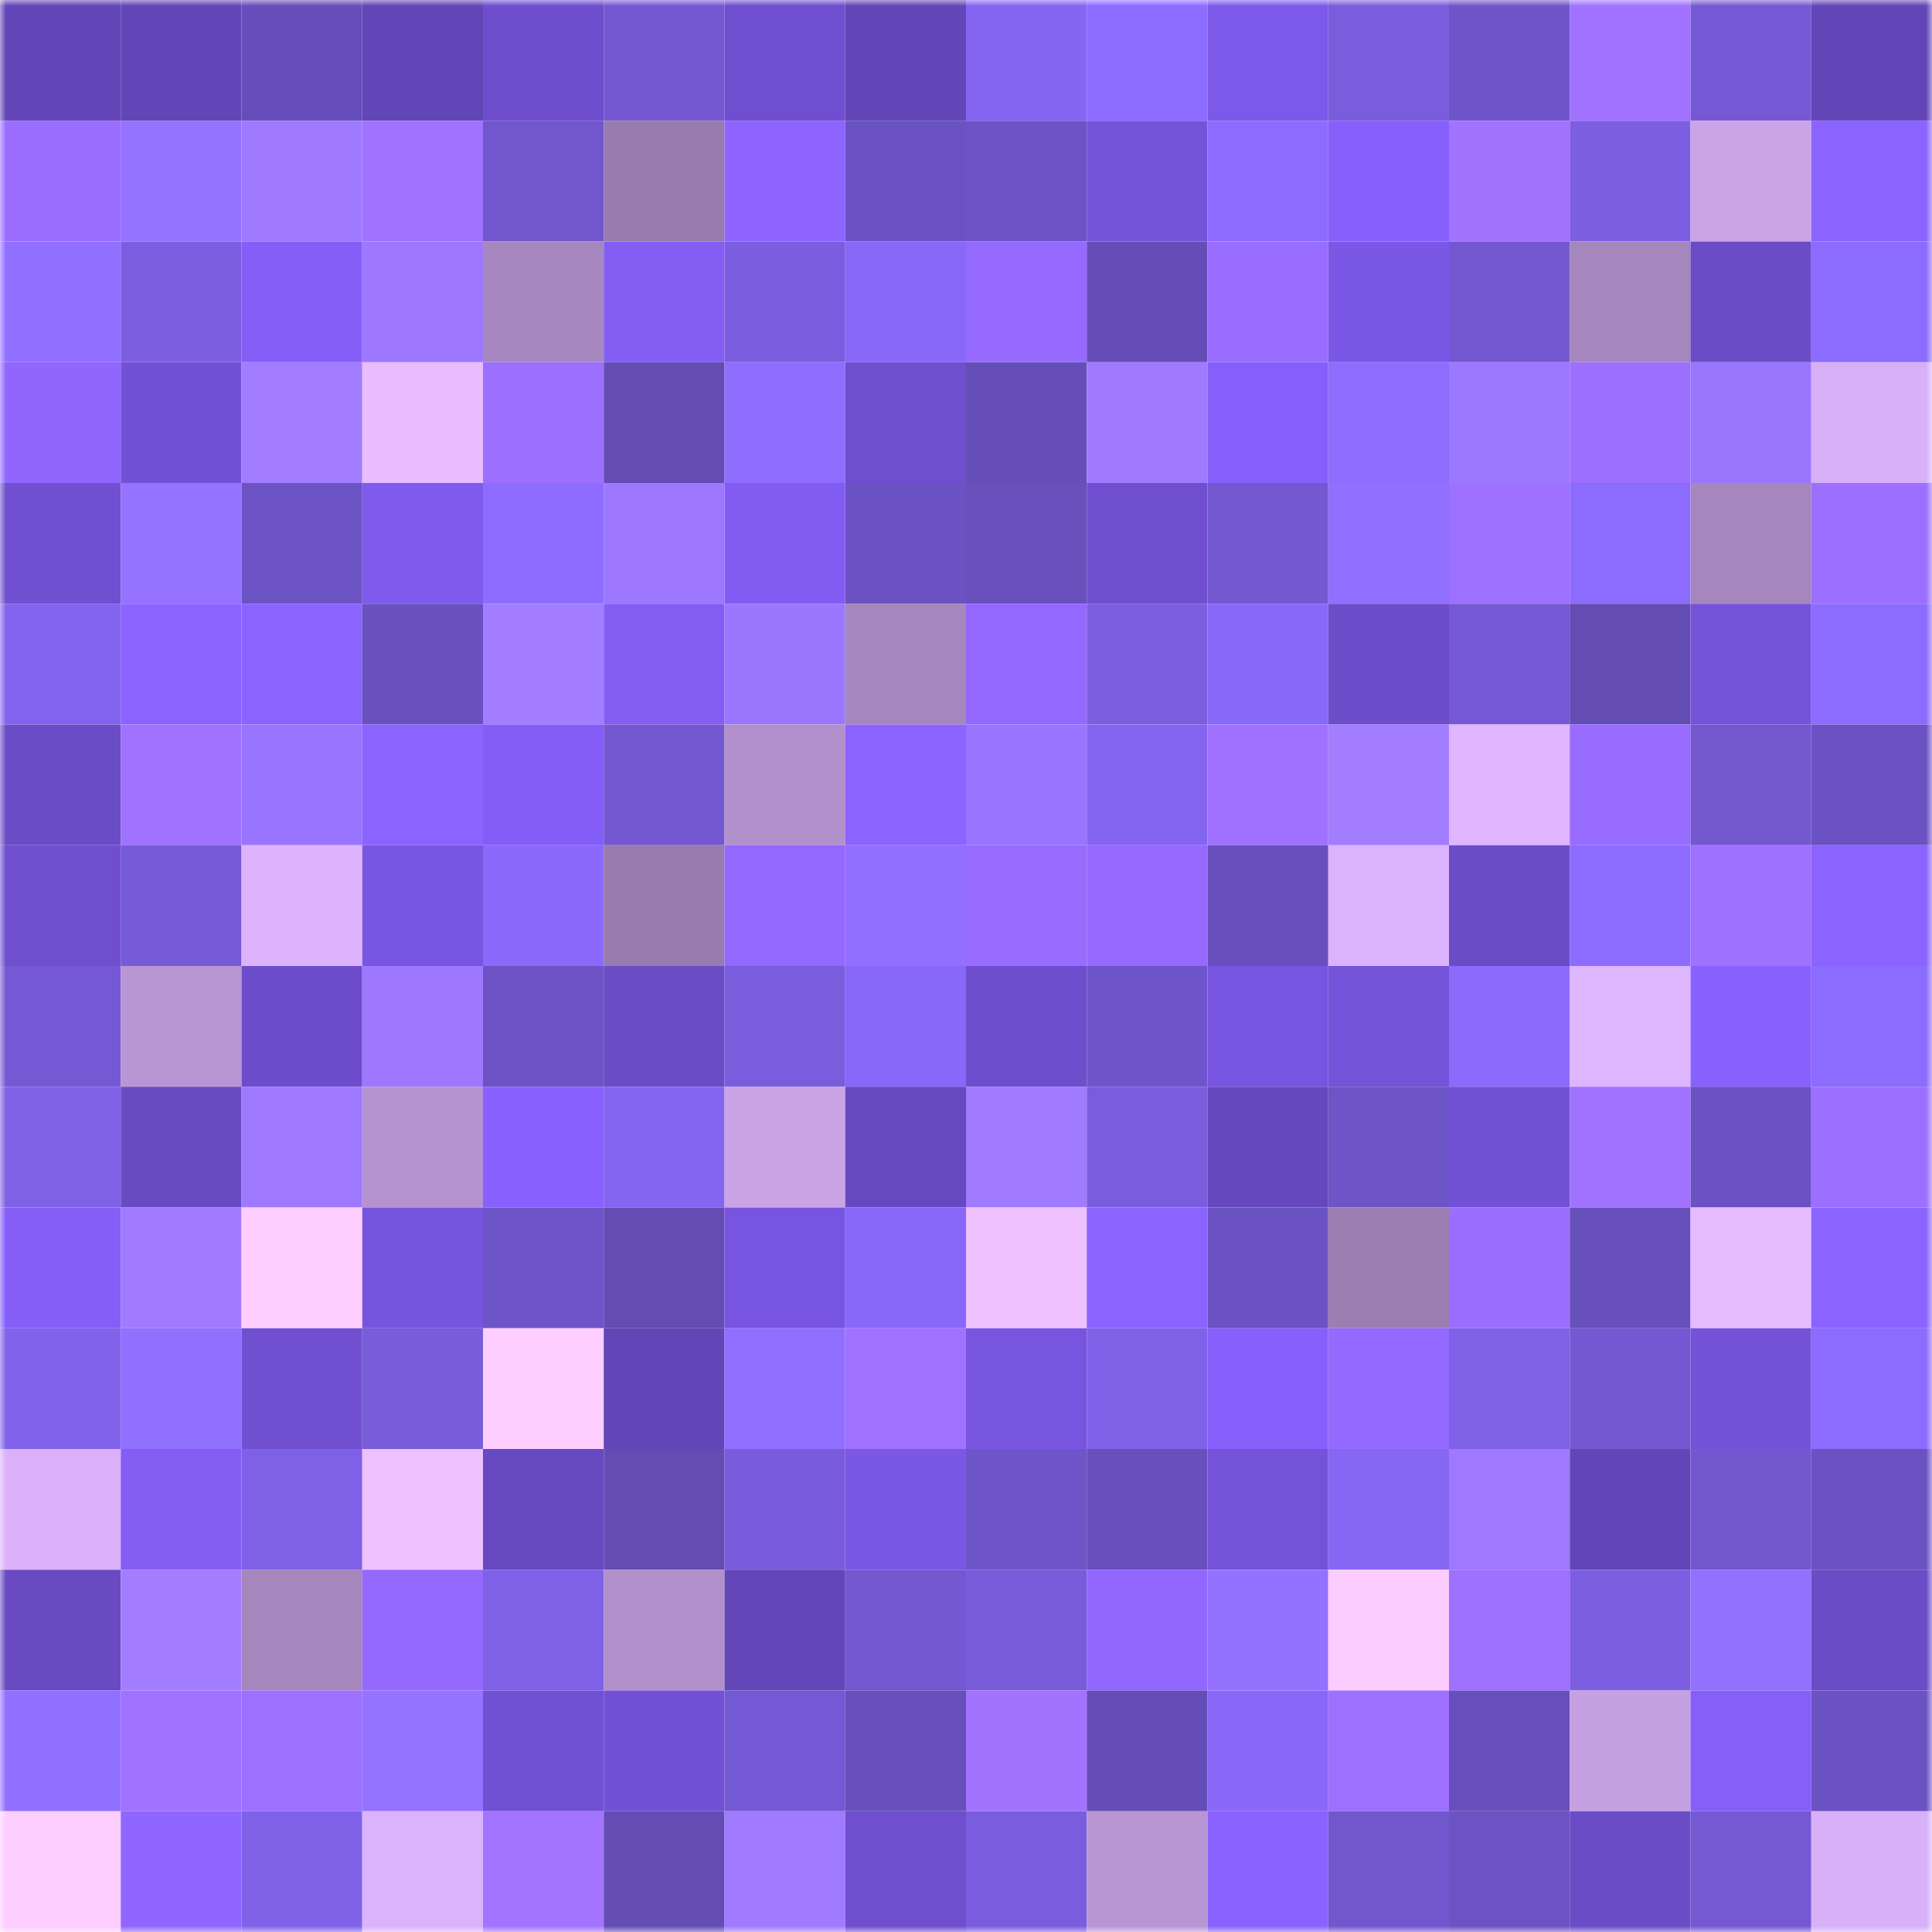 <svg viewBox="0 0 160 160" fill="none" role="img" xmlns="http://www.w3.org/2000/svg" width="240" height="240" name="linea%2Crideordie.linea.eth"><mask id="1214053648" mask-type="alpha" maskUnits="userSpaceOnUse" x="0" y="0" width="160" height="160"><rect width="160" height="160" fill="#FFFFFF"></rect></mask><g mask="url(#1214053648)"><rect x="0" y="0" width="10" height="10" fill="#6246b7"></rect><rect x="10" y="0" width="10" height="10" fill="#6246b7"></rect><rect x="20" y="0" width="10" height="10" fill="#664eba"></rect><rect x="30" y="0" width="10" height="10" fill="#6246b7"></rect><rect x="40" y="0" width="10" height="10" fill="#6e4ecd"></rect><rect x="50" y="0" width="10" height="10" fill="#7458d2"></rect><rect x="60" y="0" width="10" height="10" fill="#6f4fcf"></rect><rect x="70" y="0" width="10" height="10" fill="#6246b7"></rect><rect x="80" y="0" width="10" height="10" fill="#8566f3"></rect><rect x="90" y="0" width="10" height="10" fill="#8c6bff"></rect><rect x="100" y="0" width="10" height="10" fill="#7d59e9"></rect><rect x="110" y="0" width="10" height="10" fill="#7a5ddd"></rect><rect x="120" y="0" width="10" height="10" fill="#6f55ca"></rect><rect x="130" y="0" width="10" height="10" fill="#a072ff"></rect><rect x="140" y="0" width="10" height="10" fill="#7559d4"></rect><rect x="150" y="0" width="10" height="10" fill="#6246b7"></rect><rect x="0" y="10" width="10" height="10" fill="#9a6dff"></rect><rect x="10" y="10" width="10" height="10" fill="#9572ff"></rect><rect x="20" y="10" width="10" height="10" fill="#9f7aff"></rect><rect x="30" y="10" width="10" height="10" fill="#a072ff"></rect><rect x="40" y="10" width="10" height="10" fill="#7156cd"></rect><rect x="50" y="10" width="10" height="10" fill="#987caf"></rect><rect x="60" y="10" width="10" height="10" fill="#8d64ff"></rect><rect x="70" y="10" width="10" height="10" fill="#6b52c3"></rect><rect x="80" y="10" width="10" height="10" fill="#6d53c5"></rect><rect x="90" y="10" width="10" height="10" fill="#7553d9"></rect><rect x="100" y="10" width="10" height="10" fill="#8c6bfe"></rect><rect x="110" y="10" width="10" height="10" fill="#8760fc"></rect><rect x="120" y="10" width="10" height="10" fill="#a173ff"></rect><rect x="130" y="10" width="10" height="10" fill="#7c5fe1"></rect><rect x="140" y="10" width="10" height="10" fill="#caa4e7"></rect><rect x="150" y="10" width="10" height="10" fill="#8b63ff"></rect><rect x="0" y="20" width="10" height="10" fill="#916fff"></rect><rect x="10" y="20" width="10" height="10" fill="#7c5fe1"></rect><rect x="20" y="20" width="10" height="10" fill="#855ef8"></rect><rect x="30" y="20" width="10" height="10" fill="#9d78ff"></rect><rect x="40" y="20" width="10" height="10" fill="#a787bf"></rect><rect x="50" y="20" width="10" height="10" fill="#835df4"></rect><rect x="60" y="20" width="10" height="10" fill="#7b5edf"></rect><rect x="70" y="20" width="10" height="10" fill="#8868f8"></rect><rect x="80" y="20" width="10" height="10" fill="#966aff"></rect><rect x="90" y="20" width="10" height="10" fill="#654db8"></rect><rect x="100" y="20" width="10" height="10" fill="#996dff"></rect><rect x="110" y="20" width="10" height="10" fill="#7b57e5"></rect><rect x="120" y="20" width="10" height="10" fill="#7358d1"></rect><rect x="130" y="20" width="10" height="10" fill="#a586bd"></rect><rect x="140" y="20" width="10" height="10" fill="#6a4cc6"></rect><rect x="150" y="20" width="10" height="10" fill="#8c6bff"></rect><rect x="0" y="30" width="10" height="10" fill="#9066ff"></rect><rect x="10" y="30" width="10" height="10" fill="#7351d6"></rect><rect x="20" y="30" width="10" height="10" fill="#a27cff"></rect><rect x="30" y="30" width="10" height="10" fill="#e8bcff"></rect><rect x="40" y="30" width="10" height="10" fill="#9c6fff"></rect><rect x="50" y="30" width="10" height="10" fill="#634cb4"></rect><rect x="60" y="30" width="10" height="10" fill="#8e6dff"></rect><rect x="70" y="30" width="10" height="10" fill="#6f4fce"></rect><rect x="80" y="30" width="10" height="10" fill="#664eb9"></rect><rect x="90" y="30" width="10" height="10" fill="#9f7aff"></rect><rect x="100" y="30" width="10" height="10" fill="#865ffa"></rect><rect x="110" y="30" width="10" height="10" fill="#8e6dff"></rect><rect x="120" y="30" width="10" height="10" fill="#9c78ff"></rect><rect x="130" y="30" width="10" height="10" fill="#9c6fff"></rect><rect x="140" y="30" width="10" height="10" fill="#9a76ff"></rect><rect x="150" y="30" width="10" height="10" fill="#d8b0f8"></rect><rect x="0" y="40" width="10" height="10" fill="#704fd0"></rect><rect x="10" y="40" width="10" height="10" fill="#9572ff"></rect><rect x="20" y="40" width="10" height="10" fill="#6c53c4"></rect><rect x="30" y="40" width="10" height="10" fill="#7f5aed"></rect><rect x="40" y="40" width="10" height="10" fill="#8d6cff"></rect><rect x="50" y="40" width="10" height="10" fill="#9d78ff"></rect><rect x="60" y="40" width="10" height="10" fill="#825cf2"></rect><rect x="70" y="40" width="10" height="10" fill="#6b52c3"></rect><rect x="80" y="40" width="10" height="10" fill="#6850bd"></rect><rect x="90" y="40" width="10" height="10" fill="#6f4fce"></rect><rect x="100" y="40" width="10" height="10" fill="#7358d1"></rect><rect x="110" y="40" width="10" height="10" fill="#916fff"></rect><rect x="120" y="40" width="10" height="10" fill="#9e70ff"></rect><rect x="130" y="40" width="10" height="10" fill="#8c6bff"></rect><rect x="140" y="40" width="10" height="10" fill="#a586bd"></rect><rect x="150" y="40" width="10" height="10" fill="#9c6fff"></rect><rect x="0" y="50" width="10" height="10" fill="#8364ee"></rect><rect x="10" y="50" width="10" height="10" fill="#8b63ff"></rect><rect x="20" y="50" width="10" height="10" fill="#8b63ff"></rect><rect x="30" y="50" width="10" height="10" fill="#6951bf"></rect><rect x="40" y="50" width="10" height="10" fill="#a37dff"></rect><rect x="50" y="50" width="10" height="10" fill="#835df4"></rect><rect x="60" y="50" width="10" height="10" fill="#9b76ff"></rect><rect x="70" y="50" width="10" height="10" fill="#a586bd"></rect><rect x="80" y="50" width="10" height="10" fill="#9368ff"></rect><rect x="90" y="50" width="10" height="10" fill="#7c5fe1"></rect><rect x="100" y="50" width="10" height="10" fill="#8868f8"></rect><rect x="110" y="50" width="10" height="10" fill="#6d4dca"></rect><rect x="120" y="50" width="10" height="10" fill="#7559d4"></rect><rect x="130" y="50" width="10" height="10" fill="#634cb4"></rect><rect x="140" y="50" width="10" height="10" fill="#7553d9"></rect><rect x="150" y="50" width="10" height="10" fill="#8c6bff"></rect><rect x="0" y="60" width="10" height="10" fill="#6a4cc6"></rect><rect x="10" y="60" width="10" height="10" fill="#a072ff"></rect><rect x="20" y="60" width="10" height="10" fill="#9975ff"></rect><rect x="30" y="60" width="10" height="10" fill="#8b63ff"></rect><rect x="40" y="60" width="10" height="10" fill="#835df5"></rect><rect x="50" y="60" width="10" height="10" fill="#7458d2"></rect><rect x="60" y="60" width="10" height="10" fill="#b290cc"></rect><rect x="70" y="60" width="10" height="10" fill="#8b63ff"></rect><rect x="80" y="60" width="10" height="10" fill="#9874ff"></rect><rect x="90" y="60" width="10" height="10" fill="#8465f0"></rect><rect x="100" y="60" width="10" height="10" fill="#a071ff"></rect><rect x="110" y="60" width="10" height="10" fill="#a37dff"></rect><rect x="120" y="60" width="10" height="10" fill="#dfb5ff"></rect><rect x="130" y="60" width="10" height="10" fill="#986cff"></rect><rect x="140" y="60" width="10" height="10" fill="#7358d0"></rect><rect x="150" y="60" width="10" height="10" fill="#6b52c3"></rect><rect x="0" y="70" width="10" height="10" fill="#6f4fce"></rect><rect x="10" y="70" width="10" height="10" fill="#765ad6"></rect><rect x="20" y="70" width="10" height="10" fill="#ddb3fd"></rect><rect x="30" y="70" width="10" height="10" fill="#7956e1"></rect><rect x="40" y="70" width="10" height="10" fill="#8a69fb"></rect><rect x="50" y="70" width="10" height="10" fill="#987caf"></rect><rect x="60" y="70" width="10" height="10" fill="#9268ff"></rect><rect x="70" y="70" width="10" height="10" fill="#916fff"></rect><rect x="80" y="70" width="10" height="10" fill="#986cff"></rect><rect x="90" y="70" width="10" height="10" fill="#966aff"></rect><rect x="100" y="70" width="10" height="10" fill="#684fbc"></rect><rect x="110" y="70" width="10" height="10" fill="#dbb2fc"></rect><rect x="120" y="70" width="10" height="10" fill="#6b4cc7"></rect><rect x="130" y="70" width="10" height="10" fill="#8c6bff"></rect><rect x="140" y="70" width="10" height="10" fill="#9f71ff"></rect><rect x="150" y="70" width="10" height="10" fill="#8b63ff"></rect><rect x="0" y="80" width="10" height="10" fill="#7559d4"></rect><rect x="10" y="80" width="10" height="10" fill="#b896d3"></rect><rect x="20" y="80" width="10" height="10" fill="#6d4dcb"></rect><rect x="30" y="80" width="10" height="10" fill="#9d78ff"></rect><rect x="40" y="80" width="10" height="10" fill="#6d53c6"></rect><rect x="50" y="80" width="10" height="10" fill="#6a4cc6"></rect><rect x="60" y="80" width="10" height="10" fill="#795ddc"></rect><rect x="70" y="80" width="10" height="10" fill="#8868f8"></rect><rect x="80" y="80" width="10" height="10" fill="#6e4ecd"></rect><rect x="90" y="80" width="10" height="10" fill="#6f55cb"></rect><rect x="100" y="80" width="10" height="10" fill="#7855e0"></rect><rect x="110" y="80" width="10" height="10" fill="#7553d9"></rect><rect x="120" y="80" width="10" height="10" fill="#8b6afc"></rect><rect x="130" y="80" width="10" height="10" fill="#deb5ff"></rect><rect x="140" y="80" width="10" height="10" fill="#8961fe"></rect><rect x="150" y="80" width="10" height="10" fill="#8c6bff"></rect><rect x="0" y="90" width="10" height="10" fill="#7f61e6"></rect><rect x="10" y="90" width="10" height="10" fill="#684ac2"></rect><rect x="20" y="90" width="10" height="10" fill="#9e79ff"></rect><rect x="30" y="90" width="10" height="10" fill="#b593d0"></rect><rect x="40" y="90" width="10" height="10" fill="#8961ff"></rect><rect x="50" y="90" width="10" height="10" fill="#8465f0"></rect><rect x="60" y="90" width="10" height="10" fill="#c9a3e6"></rect><rect x="70" y="90" width="10" height="10" fill="#6649bf"></rect><rect x="80" y="90" width="10" height="10" fill="#a07aff"></rect><rect x="90" y="90" width="10" height="10" fill="#7a5ddd"></rect><rect x="100" y="90" width="10" height="10" fill="#6548bd"></rect><rect x="110" y="90" width="10" height="10" fill="#6d54c7"></rect><rect x="120" y="90" width="10" height="10" fill="#7251d4"></rect><rect x="130" y="90" width="10" height="10" fill="#a072ff"></rect><rect x="140" y="90" width="10" height="10" fill="#6b51c2"></rect><rect x="150" y="90" width="10" height="10" fill="#9c6fff"></rect><rect x="0" y="100" width="10" height="10" fill="#845ef7"></rect><rect x="10" y="100" width="10" height="10" fill="#a17bff"></rect><rect x="20" y="100" width="10" height="10" fill="#fdceff"></rect><rect x="30" y="100" width="10" height="10" fill="#7754dd"></rect><rect x="40" y="100" width="10" height="10" fill="#6e54c9"></rect><rect x="50" y="100" width="10" height="10" fill="#634cb4"></rect><rect x="60" y="100" width="10" height="10" fill="#7855e0"></rect><rect x="70" y="100" width="10" height="10" fill="#8868f8"></rect><rect x="80" y="100" width="10" height="10" fill="#efc2ff"></rect><rect x="90" y="100" width="10" height="10" fill="#8b63ff"></rect><rect x="100" y="100" width="10" height="10" fill="#6b52c3"></rect><rect x="110" y="100" width="10" height="10" fill="#9b7eb2"></rect><rect x="120" y="100" width="10" height="10" fill="#9c6eff"></rect><rect x="130" y="100" width="10" height="10" fill="#674fbc"></rect><rect x="140" y="100" width="10" height="10" fill="#e5baff"></rect><rect x="150" y="100" width="10" height="10" fill="#8b63ff"></rect><rect x="0" y="110" width="10" height="10" fill="#8163eb"></rect><rect x="10" y="110" width="10" height="10" fill="#916fff"></rect><rect x="20" y="110" width="10" height="10" fill="#7050d1"></rect><rect x="30" y="110" width="10" height="10" fill="#785cda"></rect><rect x="40" y="110" width="10" height="10" fill="#fdceff"></rect><rect x="50" y="110" width="10" height="10" fill="#6246b7"></rect><rect x="60" y="110" width="10" height="10" fill="#906eff"></rect><rect x="70" y="110" width="10" height="10" fill="#a072ff"></rect><rect x="80" y="110" width="10" height="10" fill="#7855df"></rect><rect x="90" y="110" width="10" height="10" fill="#8062e9"></rect><rect x="100" y="110" width="10" height="10" fill="#8760fc"></rect><rect x="110" y="110" width="10" height="10" fill="#9469ff"></rect><rect x="120" y="110" width="10" height="10" fill="#7f61e7"></rect><rect x="130" y="110" width="10" height="10" fill="#7458d2"></rect><rect x="140" y="110" width="10" height="10" fill="#7452d8"></rect><rect x="150" y="110" width="10" height="10" fill="#8c6bff"></rect><rect x="0" y="120" width="10" height="10" fill="#dab1fa"></rect><rect x="10" y="120" width="10" height="10" fill="#835df4"></rect><rect x="20" y="120" width="10" height="10" fill="#7f61e7"></rect><rect x="30" y="120" width="10" height="10" fill="#eec2ff"></rect><rect x="40" y="120" width="10" height="10" fill="#6749c1"></rect><rect x="50" y="120" width="10" height="10" fill="#634cb4"></rect><rect x="60" y="120" width="10" height="10" fill="#795cdc"></rect><rect x="70" y="120" width="10" height="10" fill="#7b57e5"></rect><rect x="80" y="120" width="10" height="10" fill="#6f55ca"></rect><rect x="90" y="120" width="10" height="10" fill="#674fbc"></rect><rect x="100" y="120" width="10" height="10" fill="#7453d9"></rect><rect x="110" y="120" width="10" height="10" fill="#8667f4"></rect><rect x="120" y="120" width="10" height="10" fill="#9e79ff"></rect><rect x="130" y="120" width="10" height="10" fill="#6246b7"></rect><rect x="140" y="120" width="10" height="10" fill="#7257cf"></rect><rect x="150" y="120" width="10" height="10" fill="#6b52c3"></rect><rect x="0" y="130" width="10" height="10" fill="#694ac3"></rect><rect x="10" y="130" width="10" height="10" fill="#a37dff"></rect><rect x="20" y="130" width="10" height="10" fill="#a586bd"></rect><rect x="30" y="130" width="10" height="10" fill="#9469ff"></rect><rect x="40" y="130" width="10" height="10" fill="#7f62e8"></rect><rect x="50" y="130" width="10" height="10" fill="#b290cc"></rect><rect x="60" y="130" width="10" height="10" fill="#6346b7"></rect><rect x="70" y="130" width="10" height="10" fill="#7458d2"></rect><rect x="80" y="130" width="10" height="10" fill="#785cda"></rect><rect x="90" y="130" width="10" height="10" fill="#9267ff"></rect><rect x="100" y="130" width="10" height="10" fill="#9472ff"></rect><rect x="110" y="130" width="10" height="10" fill="#fbccff"></rect><rect x="120" y="130" width="10" height="10" fill="#9f71ff"></rect><rect x="130" y="130" width="10" height="10" fill="#7c5fe1"></rect><rect x="140" y="130" width="10" height="10" fill="#9371ff"></rect><rect x="150" y="130" width="10" height="10" fill="#6a4cc6"></rect><rect x="0" y="140" width="10" height="10" fill="#9270ff"></rect><rect x="10" y="140" width="10" height="10" fill="#a072ff"></rect><rect x="20" y="140" width="10" height="10" fill="#9d70ff"></rect><rect x="30" y="140" width="10" height="10" fill="#9572ff"></rect><rect x="40" y="140" width="10" height="10" fill="#7150d2"></rect><rect x="50" y="140" width="10" height="10" fill="#7351d6"></rect><rect x="60" y="140" width="10" height="10" fill="#7459d4"></rect><rect x="70" y="140" width="10" height="10" fill="#674fbc"></rect><rect x="80" y="140" width="10" height="10" fill="#a273ff"></rect><rect x="90" y="140" width="10" height="10" fill="#654db8"></rect><rect x="100" y="140" width="10" height="10" fill="#8968f8"></rect><rect x="110" y="140" width="10" height="10" fill="#9e70ff"></rect><rect x="120" y="140" width="10" height="10" fill="#674fbc"></rect><rect x="130" y="140" width="10" height="10" fill="#c5a0e2"></rect><rect x="140" y="140" width="10" height="10" fill="#865ff9"></rect><rect x="150" y="140" width="10" height="10" fill="#6b52c3"></rect><rect x="0" y="150" width="10" height="10" fill="#fccdff"></rect><rect x="10" y="150" width="10" height="10" fill="#8f66ff"></rect><rect x="20" y="150" width="10" height="10" fill="#8062e9"></rect><rect x="30" y="150" width="10" height="10" fill="#dbb2fc"></rect><rect x="40" y="150" width="10" height="10" fill="#a374ff"></rect><rect x="50" y="150" width="10" height="10" fill="#634cb4"></rect><rect x="60" y="150" width="10" height="10" fill="#a07aff"></rect><rect x="70" y="150" width="10" height="10" fill="#6f4fce"></rect><rect x="80" y="150" width="10" height="10" fill="#7a5dde"></rect><rect x="90" y="150" width="10" height="10" fill="#b896d3"></rect><rect x="100" y="150" width="10" height="10" fill="#8a62ff"></rect><rect x="110" y="150" width="10" height="10" fill="#7157ce"></rect><rect x="120" y="150" width="10" height="10" fill="#6c53c4"></rect><rect x="130" y="150" width="10" height="10" fill="#6a4cc6"></rect><rect x="140" y="150" width="10" height="10" fill="#7459d3"></rect><rect x="150" y="150" width="10" height="10" fill="#d8b0f8"></rect></g></svg>